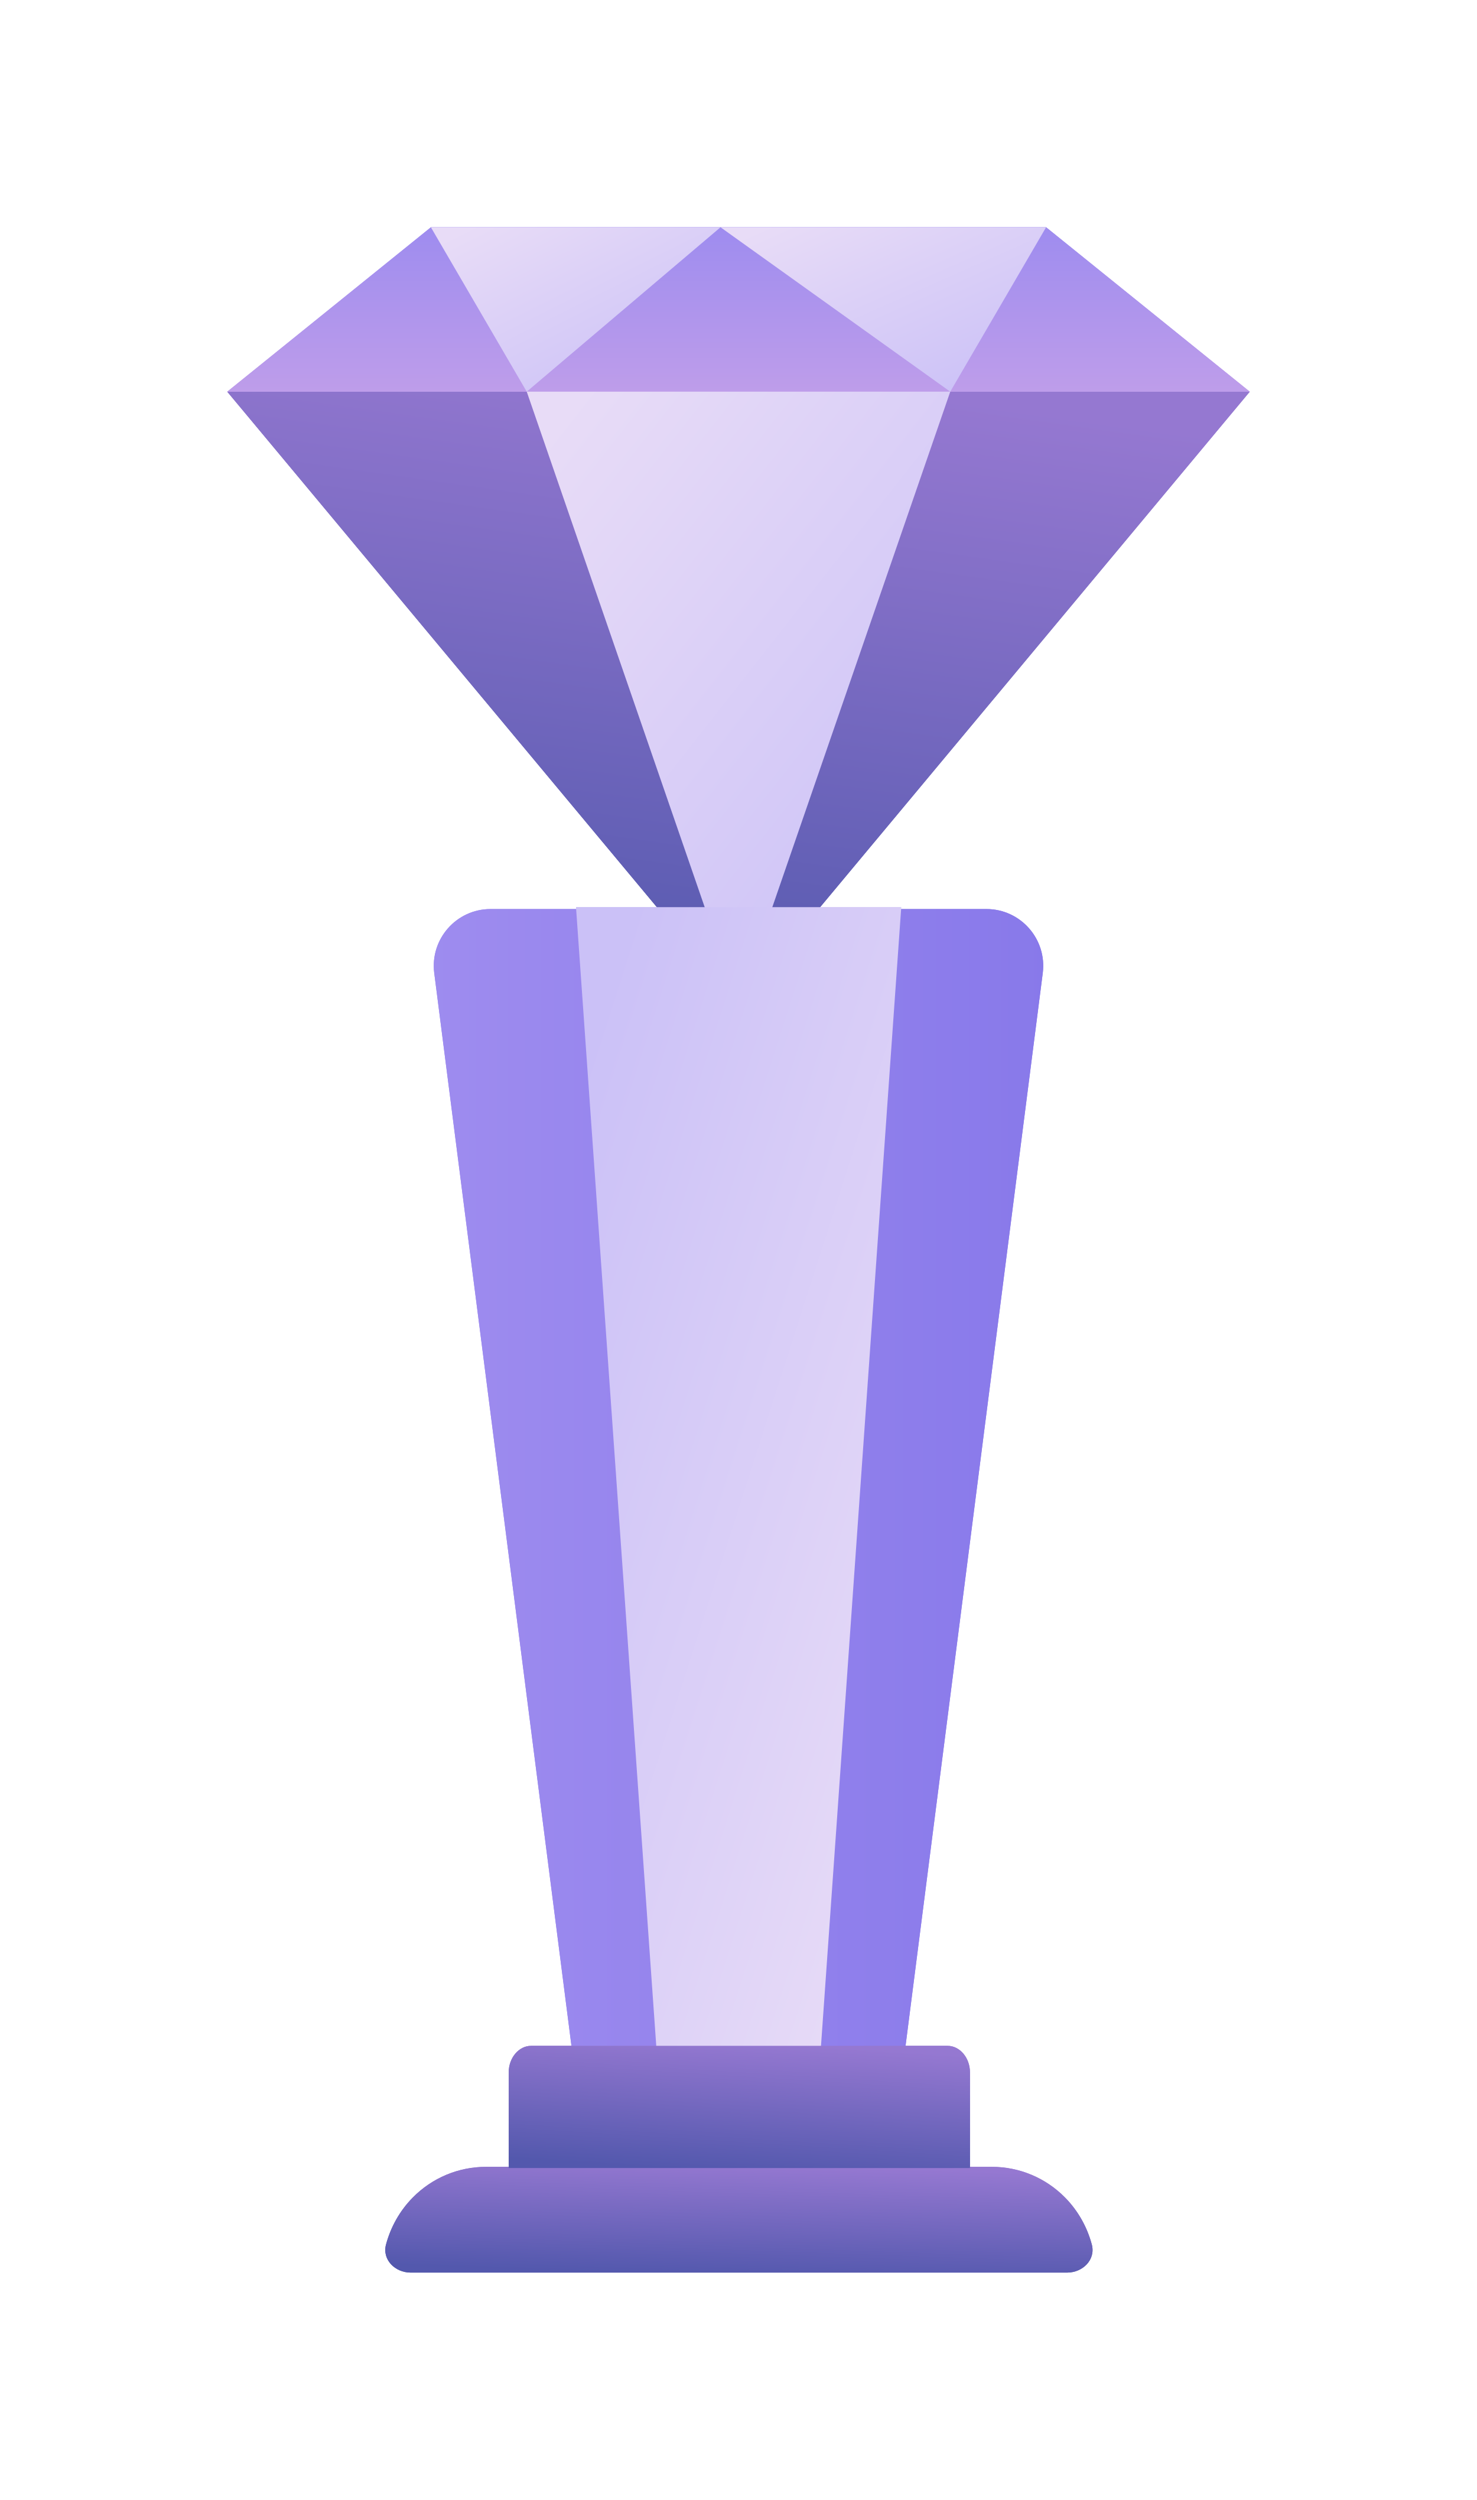 
<svg width="52" height="88" viewBox="0 0 52 88" fill="none" xmlns="http://www.w3.org/2000/svg">
<g filter="url(#filter0_f_59_596)">
<path fill-rule="evenodd" clip-rule="evenodd" d="M26 35.382L8 13.788H44L26 35.382Z" fill="url(#paint0_linear_59_596)"/>
<path fill-rule="evenodd" clip-rule="evenodd" d="M44 13.788H8L15.171 8H36.83L44 13.788Z" fill="url(#paint1_linear_59_596)"/>
<path fill-rule="evenodd" clip-rule="evenodd" d="M25.367 8L18.544 13.788L15.17 8H25.367Z" fill="url(#paint2_linear_59_596)"/>
<path fill-rule="evenodd" clip-rule="evenodd" d="M36.829 8L33.455 13.788L25.367 8H36.829Z" fill="url(#paint3_linear_59_596)"/>
<path fill-rule="evenodd" clip-rule="evenodd" d="M33.455 13.788L26 35.382L18.545 13.788H33.455Z" fill="url(#paint4_linear_59_596)"/>
<path fill-rule="evenodd" clip-rule="evenodd" d="M37.568 80C38.12 80 38.581 79.545 38.439 79.011C38.274 78.394 37.955 77.825 37.503 77.364C36.818 76.665 35.89 76.277 34.92 76.277C30.153 76.277 21.865 76.277 17.109 76.277C16.139 76.277 15.211 76.665 14.526 77.364C14.074 77.825 13.755 78.394 13.59 79.011C13.448 79.545 13.909 80 14.461 80H37.568Z" fill="url(#paint5_linear_59_596)"/>
<path fill-rule="evenodd" clip-rule="evenodd" d="M15.288 34.254C15.135 33.058 16.067 32 17.272 32H34.728C35.933 32 36.865 33.058 36.712 34.254L31.723 73.254C31.596 74.252 30.746 75 29.739 75H22.261C21.254 75 20.404 74.252 20.277 73.254L15.288 34.254Z" fill="url(#paint6_linear_59_596)"/>
<path fill-rule="evenodd" clip-rule="evenodd" d="M20.279 31.934H31.73L28.867 72.549H23.142L20.279 31.934Z" fill="url(#paint7_linear_59_596)"/>
<path fill-rule="evenodd" clip-rule="evenodd" d="M34.149 72.95C34.149 72.439 33.795 72.017 33.358 72.017C30.604 72.017 21.455 72.017 18.701 72.017C18.265 72.017 17.91 72.439 17.91 72.95C17.91 74.218 17.91 76.32 17.91 76.32H34.149V72.95Z" fill="url(#paint8_linear_59_596)"/>
</g>
<path fill-rule="evenodd" clip-rule="evenodd" d="M26 35.382L8 13.788H44L26 35.382Z" fill="url(#paint9_linear_59_596)"/>
<path fill-rule="evenodd" clip-rule="evenodd" d="M44 13.788H8L15.171 8H36.83L44 13.788Z" fill="url(#paint10_linear_59_596)"/>
<path fill-rule="evenodd" clip-rule="evenodd" d="M25.367 8L18.544 13.788L15.17 8H25.367Z" fill="url(#paint11_linear_59_596)"/>
<path fill-rule="evenodd" clip-rule="evenodd" d="M36.829 8L33.455 13.788L25.367 8H36.829Z" fill="url(#paint12_linear_59_596)"/>
<path fill-rule="evenodd" clip-rule="evenodd" d="M33.455 13.788L26 35.382L18.545 13.788H33.455Z" fill="url(#paint13_linear_59_596)"/>
<path fill-rule="evenodd" clip-rule="evenodd" d="M37.568 80C38.12 80 38.581 79.545 38.439 79.011C38.274 78.394 37.955 77.825 37.503 77.364C36.818 76.665 35.89 76.277 34.92 76.277C30.153 76.277 21.865 76.277 17.109 76.277C16.139 76.277 15.211 76.665 14.526 77.364C14.074 77.825 13.755 78.394 13.59 79.011C13.448 79.545 13.909 80 14.461 80H37.568Z" fill="url(#paint14_linear_59_596)"/>
<path fill-rule="evenodd" clip-rule="evenodd" d="M15.288 34.254C15.135 33.058 16.067 32 17.272 32H34.728C35.933 32 36.865 33.058 36.712 34.254L31.723 73.254C31.596 74.252 30.746 75 29.739 75H22.261C21.254 75 20.404 74.252 20.277 73.254L15.288 34.254Z" fill="url(#paint15_linear_59_596)"/>
<path fill-rule="evenodd" clip-rule="evenodd" d="M20.279 31.934H31.73L28.867 72.549H23.142L20.279 31.934Z" fill="url(#paint16_linear_59_596)"/>
<path fill-rule="evenodd" clip-rule="evenodd" d="M34.149 72.95C34.149 72.439 33.795 72.017 33.358 72.017C30.604 72.017 21.455 72.017 18.701 72.017C18.265 72.017 17.91 72.439 17.91 72.95C17.91 74.218 17.91 76.32 17.91 76.32H34.149V72.95Z" fill="url(#paint17_linear_59_596)"/>
<defs>
<filter id="filter0_f_59_596" x="0" y="0" width="52" height="88" filterUnits="userSpaceOnUse" color-interpolation-filters="sRGB">
<feFlood flood-opacity="0" result="BackgroundImageFix"/>
<feBlend mode="normal" in="SourceGraphic" in2="BackgroundImageFix" result="shape"/>
<feGaussianBlur stdDeviation="4" result="effect1_foregroundBlur_59_596"/>
</filter>
<linearGradient id="paint0_linear_59_596" x1="24.207" y1="35.954" x2="27.413" y2="13.19" gradientUnits="userSpaceOnUse">
<stop stop-color="#5358AD"/>
<stop offset="1" stop-color="#9578D1"/>
</linearGradient>
<linearGradient id="paint1_linear_59_596" x1="26.16" y1="13.787" x2="26.158" y2="8.004" gradientUnits="userSpaceOnUse">
<stop stop-color="#BE9DEA"/>
<stop offset="1" stop-color="#9E8CEF"/>
</linearGradient>
<linearGradient id="paint2_linear_59_596" x1="24.968" y1="13.083" x2="21.246" y2="5.625" gradientUnits="userSpaceOnUse">
<stop stop-color="#CBC1F7"/>
<stop offset="1" stop-color="#E8DCF7"/>
</linearGradient>
<linearGradient id="paint3_linear_59_596" x1="36.382" y1="13.083" x2="32.926" y2="5.301" gradientUnits="userSpaceOnUse">
<stop stop-color="#CBC1F7"/>
<stop offset="1" stop-color="#E8DCF7"/>
</linearGradient>
<linearGradient id="paint4_linear_59_596" x1="32.873" y1="32.749" x2="15.991" y2="19.492" gradientUnits="userSpaceOnUse">
<stop stop-color="#CBC1F7"/>
<stop offset="1" stop-color="#E8DCF7"/>
</linearGradient>
<linearGradient id="paint5_linear_59_596" x1="24.764" y1="80.099" x2="24.903" y2="76.101" gradientUnits="userSpaceOnUse">
<stop stop-color="#5358AD"/>
<stop offset="1" stop-color="#9578D1"/>
</linearGradient>
<linearGradient id="paint6_linear_59_596" x1="37.001" y1="53.495" x2="15.002" y2="53.495" gradientUnits="userSpaceOnUse">
<stop stop-color="#8879EA"/>
<stop offset="1" stop-color="#9E8CEF"/>
</linearGradient>
<linearGradient id="paint7_linear_59_596" x1="20.726" y1="36.886" x2="39.733" y2="42.981" gradientUnits="userSpaceOnUse">
<stop stop-color="#CBC1F7"/>
<stop offset="1" stop-color="#E8DCF7"/>
</linearGradient>
<linearGradient id="paint8_linear_59_596" x1="25.221" y1="76.434" x2="25.508" y2="71.825" gradientUnits="userSpaceOnUse">
<stop stop-color="#5358AD"/>
<stop offset="1" stop-color="#9578D1"/>
</linearGradient>
<linearGradient id="paint9_linear_59_596" x1="24.207" y1="35.954" x2="27.413" y2="13.19" gradientUnits="userSpaceOnUse">
<stop stop-color="#5358AD"/>
<stop offset="1" stop-color="#9578D1"/>
</linearGradient>
<linearGradient id="paint10_linear_59_596" x1="26.16" y1="13.787" x2="26.158" y2="8.004" gradientUnits="userSpaceOnUse">
<stop stop-color="#BE9DEA"/>
<stop offset="1" stop-color="#9E8CEF"/>
</linearGradient>
<linearGradient id="paint11_linear_59_596" x1="24.968" y1="13.083" x2="21.246" y2="5.625" gradientUnits="userSpaceOnUse">
<stop stop-color="#CBC1F7"/>
<stop offset="1" stop-color="#E8DCF7"/>
</linearGradient>
<linearGradient id="paint12_linear_59_596" x1="36.382" y1="13.083" x2="32.926" y2="5.301" gradientUnits="userSpaceOnUse">
<stop stop-color="#CBC1F7"/>
<stop offset="1" stop-color="#E8DCF7"/>
</linearGradient>
<linearGradient id="paint13_linear_59_596" x1="32.873" y1="32.749" x2="15.991" y2="19.492" gradientUnits="userSpaceOnUse">
<stop stop-color="#CBC1F7"/>
<stop offset="1" stop-color="#E8DCF7"/>
</linearGradient>
<linearGradient id="paint14_linear_59_596" x1="24.764" y1="80.099" x2="24.903" y2="76.101" gradientUnits="userSpaceOnUse">
<stop stop-color="#5358AD"/>
<stop offset="1" stop-color="#9578D1"/>
</linearGradient>
<linearGradient id="paint15_linear_59_596" x1="37.001" y1="53.495" x2="15.002" y2="53.495" gradientUnits="userSpaceOnUse">
<stop stop-color="#8879EA"/>
<stop offset="1" stop-color="#9E8CEF"/>
</linearGradient>
<linearGradient id="paint16_linear_59_596" x1="20.726" y1="36.886" x2="39.733" y2="42.981" gradientUnits="userSpaceOnUse">
<stop stop-color="#CBC1F7"/>
<stop offset="1" stop-color="#E8DCF7"/>
</linearGradient>
<linearGradient id="paint17_linear_59_596" x1="25.221" y1="76.434" x2="25.508" y2="71.825" gradientUnits="userSpaceOnUse">
<stop stop-color="#5358AD"/>
<stop offset="1" stop-color="#9578D1"/>
</linearGradient>
</defs>
</svg>
